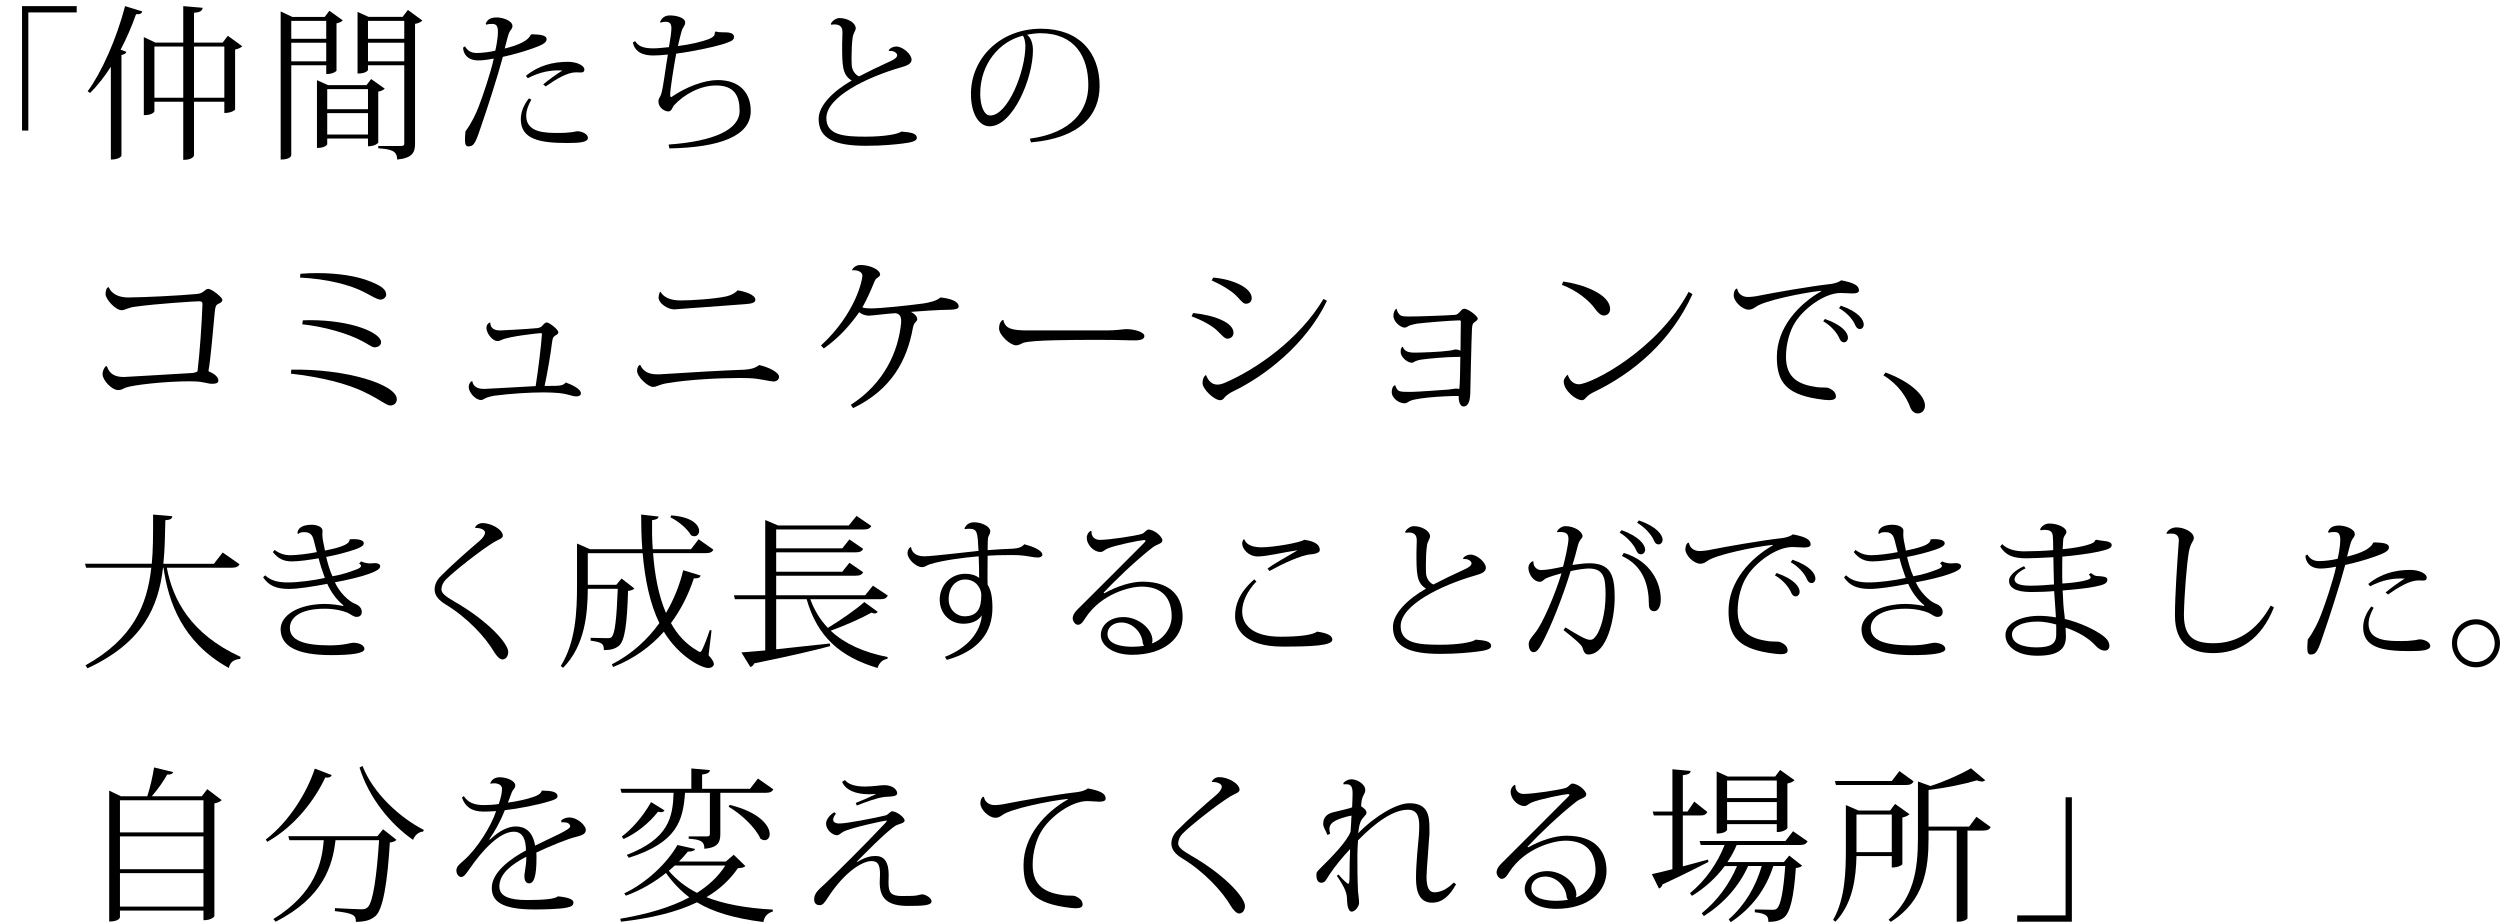 <?xml version="1.0" encoding="utf-8"?>
<!-- Generator: Adobe Illustrator 12.0.1, SVG Export Plug-In . SVG Version: 6.00 Build 51448)  -->
<!DOCTYPE svg PUBLIC "-//W3C//DTD SVG 1.1//EN" "http://www.w3.org/Graphics/SVG/1.1/DTD/svg11.dtd">
<svg  version="1.1" xmlns="http://www.w3.org/2000/svg" xmlns:xlink="http://www.w3.org/1999/xlink" width="452.67" height="166.98" viewBox="0 0 452.67 166.98"
	 style="overflow:visible;enable-background:new 0 0 452.67 166.98;" xml:space="preserve">
<g id="bg">
	<rect style="fill:none;" width="452.527" height="166.667"/>
</g>
<g id="img-voiceIntroduction-catch-010-ol">
	<g>
		<path d="M3.99,23.64V1.11h9.9v1.14H5.13v21.39H3.99z"/>
		<path d="M20.07,12.09c-1.17,1.83-2.43,3.42-3.75,4.74l-0.45-0.3c2.55-3.45,5.22-9.48,6.78-15.42l3.12,0.96
			c-0.12,0.36-0.36,0.54-1.14,0.51C23.85,4.8,22.89,6.99,21.84,9l1.05,0.39c-0.09,0.27-0.36,0.48-0.9,0.57v18.27
			c0,0-0.33,0.66-1.92,0.66V12.09z M41.25,6.48l2.61,1.89c-0.21,0.24-0.69,0.48-1.29,0.6v10.86c0,0.09-0.66,0.63-1.95,0.63v-2.04
			h-5.49v9.72c0,0.09-0.24,0.81-1.95,0.81V18.42h-5.22v1.71c0,0.06-0.24,0.72-1.92,0.72V6.72l2.1,0.99h5.04v-6.6l3.51,0.3
			c-0.06,0.54-0.42,0.81-1.56,0.9v5.4h5.19L41.25,6.48z M27.96,17.7h5.22V8.43h-5.22V17.7z M35.13,17.7h5.49V8.43h-5.49V17.7z"/>
		<path d="M59.07,11.82h-6.33v16.26c0,0.12-0.15,0.81-1.92,0.81V2.07l2.1,0.99h5.88l0.84-1.11l2.43,1.74
			c-0.18,0.21-0.63,0.45-1.14,0.54v8.58c0,0.06-0.57,0.6-1.86,0.6V11.82z M59.07,3.78h-6.33v3.24h6.33V3.78z M52.74,11.1h6.33V7.74
			h-6.33V11.1z M69.66,16.05c-0.18,0.21-0.63,0.45-1.17,0.54v9.24c0,0.06-0.6,0.66-1.86,0.66v-1.41h-7.38v1.05
			c0,0-0.27,0.66-1.86,0.66v-12.27l2.01,0.9h6.96l0.84-1.11L69.66,16.05z M66.63,16.14h-7.38v3.63h7.38V16.14z M59.25,24.36h7.38
			v-3.87h-7.38V24.36z M73.86,1.8l2.61,1.92c-0.21,0.24-0.72,0.51-1.32,0.6v21.69c0,1.56-0.45,2.61-3.24,2.88
			c0-1.68-1.23-1.86-3.42-2.04v-0.42h4.05c0.54,0,0.66-0.12,0.66-0.45V11.82h-6.57v0.84c0,0.03-0.27,0.66-1.89,0.66V2.16l2.01,0.9
			h6.15L73.86,1.8z M73.2,3.78h-6.57v3.24h6.57V3.78z M66.63,11.1h6.57V7.74h-6.57V11.1z"/>
		<path d="M84.192,8.393c0.476,0.784,1.064,1.204,2.156,1.204c0.98,0,2.436-0.196,3.332-0.42c0.056-0.196,0.476-2.072,0.476-3.444
			c0-1.064-0.336-1.4-1.008-1.4c-0.364,0-0.7,0-1.092,0.14l-0.112-0.196c0.224-0.504,0.616-1.12,1.988-1.12
			c1.148,0,2.856,0.616,2.856,1.54c0,0.532-0.308,0.644-0.532,1.092c-0.224,0.448-0.392,1.12-0.868,2.996
			c2.632-0.644,4.256-1.428,4.76-2.548L96.4,6.208c1.036,0.056,2.576,0.056,2.576,0.896c0,0.7-1.008,1.12-2.576,1.68
			c-1.708,0.616-3.836,1.176-5.348,1.512c-0.924,3.5-3.024,9.94-3.78,12.096c-1.092,3.276-1.372,4.116-2.436,4.116
			c-0.476,0-0.644-0.308-0.644-1.176c0-0.392,0.028-0.896,0.084-1.54c1.12-1.512,1.904-3.192,2.408-4.508
			c0.756-1.96,2.212-6.244,2.716-8.68c-1.12,0.224-2.072,0.336-2.8,0.336c-2.1,0-2.744-1.372-2.744-2.324L84.192,8.393z
			 M96.204,18.053c-0.532,0.924-0.924,1.96-0.924,2.912c0,3.108,3.528,3.108,5.936,3.108c0.84,0,1.456-0.028,2.044-0.112
			c0.56-0.028,1.036-0.196,1.26-0.196c0.896,0,1.932,0.532,1.932,1.176c0,0.812-1.4,0.952-3.78,0.952
			c-4.956,0-8.372-0.672-8.372-4.312c0-1.204,0.476-2.548,1.484-3.78L96.204,18.053z M98.36,15.281
			c1.064-0.896,2.492-1.904,3.472-2.52c-2.072-0.112-4.06,0.252-6.272,1.4l-0.336-0.42c2.296-1.904,4.956-2.548,7.616-2.548
			c1.652,0,2.968,0.7,2.968,1.372c0,0.476-0.28,0.56-0.672,0.56c-0.252,0-0.56-0.028-0.84-0.028c-1.568,0-3.612,1.232-5.488,2.548
			L98.36,15.281z"/>
		<path d="M129.636,5.677c0.196,0.14,0.672,0.168,1.064,0.168c1.064,0,2.184,0,2.212,0.84c0,0.616-0.56,0.84-2.128,1.344
			c-1.428,0.448-5.404,1.316-8.344,1.68c-0.476,2.548-1.092,6.496-1.092,7.42c0,0.308,0.056,0.448,0.168,0.448
			c0.056,0,0.14-0.056,0.224-0.112c2.464-1.708,5.768-2.968,8.204-2.968c4.032,0,5.992,2.352,5.992,5.6
			c0,4.536-5.6,6.608-14.728,6.776l-0.14-0.7c8.26-0.588,12.852-2.716,12.852-6.104c0-2.772-1.008-4.592-4.256-4.592
			c-2.884,0-5.796,1.596-7.672,3.64c-0.252,0.336-0.364,1.064-1.008,1.064c-0.672-0.028-1.764-0.672-1.764-1.82
			c0-0.56,0.308-0.728,0.504-1.344c0.364-1.12,0.812-4.928,1.204-7.14c-1.036,0.112-1.904,0.168-2.632,0.168
			c-2.548,0-3.472-1.12-3.696-2.352l0.392-0.252c0.504,0.756,1.176,1.316,3.332,1.316c0.7,0,1.764-0.112,2.8-0.224
			c0.252-1.456,0.448-2.744,0.448-3.444c-0.028-0.728-0.252-1.148-1.036-1.148c-0.252,0-0.56,0.056-0.952,0.14L119.5,4.025
			c0.28-0.728,0.812-1.232,1.82-1.232c1.064,0,2.744,0.364,2.744,1.288c0,0.588-0.42,0.756-0.672,1.652
			c-0.168,0.56-0.42,1.652-0.644,2.604c2.24-0.28,4.34-0.784,5.6-1.26c0.812-0.336,1.148-0.7,1.064-1.148L129.636,5.677z"/>
		<path d="M160.912,9.121c0.196-0.392,0.784-0.7,1.372-0.7c1.204,0,2.772,1.428,2.772,2.38c0,0.728-0.728,1.064-1.932,1.4
			c-6.216,1.792-13.496,5.348-13.496,9.184c0,3.108,3.22,3.36,7.084,3.36c3.444,0,5.852-0.448,6.496-0.924
			c1.484,0.14,2.8,0.224,2.8,1.176c0,0.56-1.092,0.812-2.464,0.98c-1.316,0.168-3.696,0.42-6.748,0.42
			c-5.684,0-8.568-1.316-8.568-4.872c0-2.436,2.688-5.068,5.992-6.944c-1.736-1.036-1.736-2.772-1.736-6.608
			c0-0.28,0.056-1.68,0.056-1.988c0-0.588,0-1.568-1.456-1.568c-0.168,0-0.364,0.028-0.588,0.056l-0.056-0.168
			c0.252-0.532,0.952-1.036,1.54-1.036c1.428,0,2.968,0.812,2.968,1.876c0,0.364-0.476,0.924-0.56,1.652
			c-0.14,1.064-0.196,2.268-0.196,3.416c0,0.56,0,1.092,0.028,1.596c0.056,0.98,0.756,1.848,1.344,2.016
			c1.428-0.756,3.808-1.904,5.6-2.716c0.84-0.364,1.288-0.728,1.288-1.12s-0.672-0.868-1.428-0.756L160.912,9.121z"/>
		<path d="M186.476,25.108c7.728-1.064,10.583-5.208,10.583-9.688c0-5.096-2.38-9.408-8.708-9.408c-0.532,0-1.68,0.112-2.38,0.28
			c0.672,0.476,1.064,1.596,1.064,2.8c0,5.152-3.668,13.776-7.84,13.776c-1.988,0-3.388-2.352-3.388-5.852
			c0-6.468,5.292-11.816,12.684-11.816c6.888,0,10.612,4.284,10.612,10.36c0,5.236-3.472,9.436-12.432,10.22L186.476,25.108z
			 M185.216,6.461c-4.256,1.036-7.728,5.096-7.728,10.5c0,2.184,0.672,3.948,1.82,3.948c3.192,0,6.356-8.008,6.356-12.6
			C185.664,7.553,185.44,6.713,185.216,6.461z"/>
		<path d="M19.35,66.311c0.48,1.41,1.44,1.95,3.09,1.95c0.33,0,9.18-0.54,12.33-0.72c0.42-0.03,0.75-0.15,0.99-0.3
			c0.42-3.39,0.78-8.76,0.9-12.18c0-0.33-0.09-0.51-0.63-0.51s-7.56,0.42-11.61,0.99c-0.51,0.06-1.02,0.21-1.41,0.36
			c-0.21,0.06-0.63,0.27-0.99,0.27c-1.08,0-2.91-1.98-2.91-2.94c0-0.21,0.09-1.23,0.57-1.23c0.54,1.26,1.89,1.86,3.51,1.86
			c3.24-0.03,9.09-0.33,12.42-0.63c1.32-0.09,1.47-0.93,2.1-0.93c0.6,0,2.55,1.53,2.55,1.98c0,0.42-0.42,0.6-0.81,0.78
			c-0.42,0.21-0.48,0.66-0.57,1.5c-0.33,3.27-0.72,8.4-1.14,10.65c0.96,0.42,1.8,0.96,1.8,1.71c0,0.54-0.72,0.57-1.14,0.57
			c-0.84,0-1.47-0.36-2.94-0.42c-0.36,0-0.78-0.03-1.17-0.03c-4.32,0-10.32,0.66-11.61,1.17c-0.33,0.15-0.69,0.42-1.26,0.42
			c-1.23,0-2.85-1.83-2.85-2.88c0-0.57,0.24-1.05,0.57-1.44H19.35z"/>
		<path d="M52.74,66.94c9.84-0.21,19.11,2.67,19.11,5.34c0,0.72-0.51,1.14-1.2,1.14s-1.8-1.05-4.38-2.28
			c-3.3-1.71-8.46-2.91-13.59-3.48L52.74,66.94z M54.39,49.57c1.05-0.09,2.07-0.12,3.09-0.12c3.81,0,7.29,0.57,9.6,1.53
			c1.77,0.72,2.85,1.35,2.85,2.37c0,0.48-0.51,0.9-1.02,0.9c-0.6,0-1.53-0.6-2.79-1.26c-2.7-1.44-6.93-2.49-11.79-2.73L54.39,49.57z
			 M54.84,58c0.42,0,0.81-0.03,1.23-0.03c7.71,0,12.93,2.31,12.93,3.99c0,0.57-0.54,0.93-1.2,0.93c-0.48,0-1.23-0.63-2.13-1.08
			c-2.64-1.44-6.99-2.67-10.95-3.09L54.84,58z"/>
		<path d="M98.01,60.311c-0.66,0.03-5.91,0.6-7.17,1.23c-0.36,0.18-0.51,0.21-0.78,0.21c-0.9,0-1.98-1.41-1.98-2.37
			c0-0.54,0.24-0.84,0.69-1.02c0,1.47,1.38,1.47,1.83,1.47c0.21,0,4.47-0.21,6.69-0.42c0.48-0.06,0.72-0.24,0.87-0.39
			c0.3-0.33,0.51-0.63,0.87-0.63c0.39,0,2.07,1.23,2.07,1.8c0,0.33-0.48,0.48-0.69,0.66c-0.3,0.24-0.33,0.42-0.45,1.11
			c-0.24,2.1-0.87,5.67-1.35,7.92c2.88,0,3.27,0,3.84-0.63c1.2,0.45,2.73,1.2,2.73,1.95c0,0.42-0.36,0.57-0.84,0.57
			c-0.87,0-1.17-0.39-3.12-0.6c-0.66-0.06-1.62-0.12-2.73-0.12c-2.55,0-5.97,0.21-9,0.6c-0.54,0.09-1.08,0.24-1.47,0.39
			c-0.24,0.09-0.6,0.39-0.9,0.39c-1.08,0-2.25-1.44-2.25-2.34c0-0.36,0.12-0.84,0.57-1.08l0.09,0.03c0.21,1.38,1.71,1.38,2.16,1.38
			c0.51,0,8.07-0.45,9.3-0.51c0.45-2.85,1.02-7.44,1.14-9.48L98.01,60.311z"/>
		<path d="M119.07,67.78c0.24,0,0.51,0,0.81-0.03c4.56-0.3,11.31-0.69,14.88-0.81c1.26-0.09,1.92-0.27,2.7-0.84
			c1.59,0.33,3.6,1.29,3.6,2.13c0,0.48-0.45,0.84-0.93,0.84c-0.9,0-2.49-0.54-4.56-0.6c-0.45,0-0.96-0.03-1.5-0.03
			c-3.69,0-9.39,0.27-13.38,0.96c-1.38,0.24-1.77,0.66-2.43,0.66c-0.93,0-2.91-1.8-2.91-2.94c0-0.48,0.27-1.05,0.57-1.05
			C116.52,67.36,117.54,67.78,119.07,67.78z M133.08,55.21c-8.37,0.63-10.8,0.81-11.01,0.81c-1.14,0-2.82-1.08-2.82-2.13
			c0-0.27,0.12-0.96,0.33-1.08c0.6,1.05,1.8,1.59,3.69,1.59c1.92,0,6.21-0.27,8.31-0.75c0.87-0.21,1.65-0.66,1.95-1.08
			c1.32,0.18,3.24,0.81,3.24,1.68C136.77,55.12,135.36,55,133.08,55.21z"/>
		<path d="M154.26,48.91c0.27-0.54,0.81-0.93,1.56-0.93c1.62,0,3.54,0.81,3.54,1.74c0,0.27-0.36,0.48-0.63,0.69
			c-0.18,0.12-0.3,0.36-0.42,0.63c-0.63,1.56-1.35,3.18-2.16,4.62c0.45,0.15,0.81,0.18,1.59,0.18c1.74,0,6.66-0.51,9.51-0.9
			c0.84-0.15,2.28-0.39,3.03-1.08c1.59,0.15,3.3,0.63,3.3,1.62c0,0.42-0.57,0.57-1.41,0.6c-2.07,0-5.7,0.27-7.23,0.39
			c0.69,0.36,1.14,0.84,1.14,1.32c0,0.24-0.15,0.39-0.3,0.54c-0.18,0.15-0.39,0.51-0.48,1.02c-1.05,5.79-3.78,11.16-10.83,14.55
			l-0.42-0.6c6-3.84,8.61-9.57,9.12-14.88v-0.3c0-0.81-0.24-1.26-0.99-1.41c-0.78,0-4.41,0.45-4.86,0.45
			c-0.63,0-1.35-0.27-1.74-0.63c-1.62,2.28-3.54,4.53-6.42,6.57l-0.51-0.54c6.27-5.76,7.5-11.88,7.5-12.6
			c0-0.96-1.32-1.08-1.86-1.02L154.26,48.91z"/>
		<path d="M200.28,59.83c1.98,0,3.15-0.24,3.63-0.24c1.44,0,3.3,0.51,3.3,1.26c0,0.51-0.54,0.78-1.71,0.78c-0.54,0-1.17,0-1.77-0.03
			c-1.29-0.06-3.63-0.06-5.46-0.06c-3.54,0-11.52,0-12.99,0.54c-0.39,0.15-0.78,0.45-1.29,0.45c-1.08,0-3.09-1.86-3.09-3.06
			c0-0.72,0.18-1.14,0.57-1.5l0.21-0.03c0.33,1.59,1.5,1.89,4.56,1.89H200.28z"/>
		<path d="M216.03,56.68c3.9,0.39,7.32,1.74,7.32,3.57c0,0.63-0.48,1.08-1.11,1.08c-0.54,0-1.14-0.81-1.95-1.56
			s-2.49-1.74-4.53-2.49L216.03,56.68z M240.27,54.46c-3.779,7.95-11.399,13.71-16.89,16.35c-0.81,0.39-1.2,0.72-1.44,0.93
			c-0.33,0.3-0.45,0.72-0.99,0.72c-1.08,0.03-3.21-2.01-3.21-3.09c0-0.66,0.21-1.23,0.63-1.47c0.45,1.17,1.14,1.74,2.07,1.74
			c0.39,0,0.84-0.12,1.35-0.33c5.64-2.43,13.44-7.8,17.851-15.18L240.27,54.46z M219.69,50.26c3.75,0.33,6.96,1.92,6.96,3.72
			c0,0.66-0.48,1.02-1.08,1.02c-0.54,0-1.08-0.84-1.8-1.53c-0.93-0.87-2.37-1.8-4.38-2.7L219.69,50.26z"/>
		<path d="M252.9,55.93c0.06,0.51,0.359,0.9,0.6,1.11c0.24,0.21,0.689,0.27,1.59,0.27c1.891,0,6.75-0.18,8.37-0.3
			c0.45-0.03,0.72-0.39,0.899-0.57c0.24-0.27,0.451-0.54,0.781-0.54c0.689,0,2.43,1.32,2.43,1.8c0,0.3-0.42,0.48-0.721,0.75
			c-0.27,0.24-0.3,0.69-0.33,1.32c-0.09,1.8-0.27,9.9-0.299,11.49c-0.061,1.65-0.511,2.34-1.23,2.34c-0.51,0-0.9-0.69-0.87-1.89
			c-0.63-0.06-7.171,0.15-8.851,0.9c-0.359,0.18-0.57,0.42-0.899,0.42c-1.261,0-2.37-1.11-2.37-1.98c0-0.99,0.42-1.29,0.63-1.29
			c0.42,1.2,0.63,1.2,2.91,1.2c1.47-0.03,5.34-0.33,6.72-0.42c0.6-0.06,1.08-0.18,1.471-0.18c0.149,0,0.33,0.03,0.51,0.06
			c0.119-0.99,0.15-3.51,0.18-5.82c-0.21,0.03-0.48,0.03-0.779,0.03c-1.74,0-5.011,0.3-6.271,0.48c-0.479,0.06-0.87,0.21-1.11,0.3
			c-0.24,0.12-0.39,0.27-0.63,0.27c-0.87,0-2.01-1.11-2.01-1.89c0-0.48,0.03-0.78,0.3-0.99h0.09c0.301,0.87,1.051,1.05,2.25,1.05
			c1.051,0,4.83-0.15,5.939-0.33c0.751-0.06,1.08-0.24,1.351-0.24c0.33,0,0.63,0.09,0.9,0.21c0.03-2.04,0.06-4.02,0.06-5.34
			l-0.15-0.15c-2.16,0.06-5.91,0.39-7.799,0.6c-0.57,0.09-0.99,0.24-1.32,0.33c-0.33,0.12-0.541,0.39-0.9,0.39
			c-0.75,0-2.04-1.08-2.04-2.13c0-0.48,0.149-0.99,0.479-1.26H252.9z"/>
		<path d="M283.05,50.98c3.42,0.45,8.49,2.25,8.49,4.98c0,0.69-0.479,1.17-1.17,1.17c-0.601,0-1.229-0.75-1.591-1.26
			c-0.959-1.35-3.18-3.27-5.969-4.29L283.05,50.98z M306.45,53.26c-3.81,8.43-10.56,14.25-17.97,17.79
			c-1.44,0.69-1.381,1.41-2.041,1.41c-1.109,0-3.3-1.77-3.3-3.39c0-0.42,0.36-0.96,0.75-1.23c0.181,0.78,0.87,1.74,1.98,1.74
			c2.19,0,14.22-6.12,19.89-16.74L306.45,53.26z"/>
		<path d="M314.561,52.292c0.139,0.896,0.924,1.484,1.932,1.484c0.477,0,1.512-0.112,2.211-0.28
			c2.213-0.448,8.961-1.652,12.77-2.072c0.84-0.112,1.596-0.392,1.902-0.672c2.324,0.448,3.221,0.952,3.221,1.82
			c0,0.448-0.504,0.56-1.232,0.56c-0.615,0-1.371-0.084-2.072-0.084c-2.996,0-6.775,2.912-8.26,5.348
			c-0.924,1.4-1.652,3.808-1.652,6.188c0,3.976,2.438,5.068,5.602,5.516c0.783,0.112,1.764,0,2.127,0.168
			c0.953,0.392,1.316,0.924,1.316,1.512c0,0.476-0.447,0.672-1.26,0.672c-0.252,0-0.533-0.028-0.84-0.056
			c-6.832-0.784-8.596-3.08-8.596-7.756c0-5.376,4.004-9.604,8.035-11.9l-0.027-0.084c-3.277,0.336-10.445,1.82-11.816,2.912
			c-0.393,0.252-0.729,0.504-1.289,0.504c-1.203,0-2.715-1.512-2.715-2.604c0-0.532,0.168-1.008,0.477-1.204L314.561,52.292z
			 M330.436,57.753c3.305,1.148,4.172,2.576,4.172,3.388c0,0.476-0.336,0.84-0.672,0.84c-0.477,0-0.699-0.28-0.896-0.756
			c-0.391-0.896-1.428-2.212-2.912-3.052L330.436,57.753z M333.32,55.345c3.303,1.148,4.143,2.604,4.143,3.416
			c0,0.476-0.307,0.812-0.643,0.812c-0.504,0-0.701-0.28-0.924-0.756c-0.365-0.896-1.43-2.184-2.912-3.024L333.32,55.345z"/>
		<path d="M341.41,67.45c4.291,1.56,7.141,4.08,7.141,6c0,0.87-0.6,1.41-1.291,1.41c-0.479,0-0.99-0.27-1.32-0.96
			c-0.719-2.01-2.219-4.32-4.92-5.94L341.41,67.45z"/>
		<path d="M43.38,102.17c-0.24,0.42-0.6,0.631-1.47,0.631h-11.7c1.08,5.789,4.32,12,13.35,16.14l-0.06,0.36
			c-1.08,0.119-1.8,0.479-2.07,1.649c-8.52-4.71-10.95-12.06-11.82-18.149h-0.09c-0.84,7.08-3.6,13.529-13.68,18.209l-0.36-0.539
			c8.64-4.83,11.16-10.891,11.91-17.67H15.6l-0.21-0.721h12.09c0.24-2.52,0.24-4.65,0.24-8.91l3.48,0.301
			c-0.06,0.42-0.27,0.66-1.26,0.72c-0.06,2.67-0.09,5.31-0.36,7.89h9.15l1.59-2.04L43.38,102.17z"/>
		<path d="M67.86,101.961c0.532,0,0.98,0.168,0.98,0.588c0,0.504-0.868,0.951-2.072,1.372c-1.372,0.504-3.78,1.092-6.132,1.512
			c0.812,1.819,2.464,3.416,3.584,3.864c0.868,0.336,1.288,0.867,1.288,1.512s-0.476,0.896-0.924,0.896
			c-0.588,0-1.092-0.504-1.652-0.756c-0.784-0.336-2.268-0.729-4.144-0.729c-4.732,0-6.3,1.792-6.3,3.473
			c0,2.211,2.436,3.163,7.196,3.163h0.196c2.576-0.028,3.584-0.476,4.06-0.476c1.092,0,2.044,0.447,2.044,1.119
			c0,0.813-2.324,1.121-6.02,1.121c-6.188,0-9.128-1.597-9.156-4.705c0.028-2.491,3.136-4.508,7.924-4.563
			c1.372,0,2.688,0.224,3.36,0.364l0.112-0.112c-1.148-0.84-2.324-2.464-2.94-3.892c-2.548,0.476-5.18,0.924-6.972,0.924
			c-2.24,0-3.64-0.588-4.648-2.1l0.364-0.364c1.176,1.12,2.716,1.288,4.2,1.288c1.764,0,4.564-0.364,6.608-0.813
			c-0.448-1.203-0.924-2.688-1.12-3.556c-1.708,0.28-3.472,0.56-4.872,0.56c-1.484,0-2.464-0.504-3.416-1.68l0.308-0.393
			c0.98,0.701,1.82,0.953,2.884,0.953s3.276-0.252,4.76-0.561c-0.196-0.729-0.448-1.708-0.588-2.296
			c-0.336-1.315-1.232-1.315-1.708-1.315c-0.392,0-0.812,0.055-1.036,0.308l-0.168-0.084c0-0.896,0.812-1.54,2.492-1.568
			c1.344,0,2.044,0.532,2.044,1.063c0,0.281-0.028,0.449-0.028,0.729c0,0.616,0.168,1.4,0.476,2.885
			c3.612-0.729,4.452-1.289,4.48-2.045c0.252-0.027,0.476-0.027,0.7-0.027c1.232,0,1.848,0.308,1.848,0.728
			c0,0.476-0.532,0.756-1.596,1.147c-1.568,0.533-3.528,1.037-5.208,1.345c0.196,0.896,0.616,2.407,1.12,3.5
			c1.904-0.308,3.304-0.841,4.34-1.231c0.532-0.197,0.84-0.393,0.84-0.645c0-0.141-0.112-0.28-0.336-0.448l0.364-0.364
			c0.504,0.252,1.176,0.364,1.68,0.364L67.86,101.961z"/>
		<path d="M86.004,95.492c0.336-0.531,0.812-0.783,1.372-0.783c1.512,0,3.668,1.148,3.668,2.296c0,0.532-0.812,0.672-1.68,1.204
			c-2.352,1.455-7.14,5.207-8.652,6.748c-0.476,0.476-0.784,1.176-0.784,1.764c0,0.672,0.728,1.26,2.268,2.156
			c6.16,3.527,9.828,7.615,9.828,9.184c0,0.729-0.42,1.344-1.064,1.344c-0.448,0-1.064-0.615-1.54-1.428
			c-1.512-2.576-4.788-6.16-8.792-8.568c-1.204-0.756-1.932-1.567-1.932-2.688c0-0.868,0.42-1.736,1.148-2.436
			c1.596-1.652,5.124-4.789,7.056-6.412c0.56-0.477,0.924-1.064,0.924-1.428c0-0.645-1.148-0.896-1.708-0.841L86.004,95.492z"/>
		<path d="M128.84,114.141l-0.54,4.5c0.69,0.779,0.96,1.26,0.96,1.59c0,0.3-0.3,0.72-1.02,0.72c-1.23,0-5.28-2.04-8.04-6.569
			c-2.31,2.609-5.31,4.859-9.18,6.39l-0.24-0.479c3.63-1.861,6.48-4.5,8.61-7.471c-1.71-3.51-2.61-7.859-3.03-12.66h-9.93v5.73h5.16
			l0.96-1.141l2.31,1.801c-0.18,0.24-0.57,0.359-1.14,0.449c-0.18,6.061-0.6,9.061-1.65,9.93c-0.72,0.57-1.47,0.781-2.73,0.781
			c0-1.17-0.33-1.41-2.4-1.711v-0.51c0.78,0.03,2.34,0.061,2.94,0.061c0.45,0,0.66,0,0.87-0.211c0.6-0.569,0.9-3.359,1.11-8.729
			h-5.43c-0.03,4.47-0.48,10.261-4.47,14.31l-0.42-0.33c2.7-4.35,2.94-9.75,2.94-14.699V98.42l2.34,1.021h9.48
			c-0.15-2.011-0.21-4.11-0.21-6.271l3.15,0.36c-0.06,0.36-0.3,0.54-1.17,0.66c-0.03,1.771,0,3.54,0.12,5.25h6.93l1.38-1.8
			l2.67,1.89c-0.21,0.42-0.57,0.63-1.44,0.63h-9.48c0.3,3.96,0.99,7.71,2.34,10.83c1.44-2.46,2.49-5.1,3.12-7.74l3.15,0.961
			c-0.12,0.389-0.42,0.539-1.23,0.51c-0.9,2.76-2.25,5.55-4.14,8.1c1.14,2.07,2.67,3.75,4.65,4.92c0.27,0.18,0.45,0.301,0.6,0.301
			c0.18,0,0.3-0.15,0.45-0.511c0.36-0.75,0.93-2.19,1.32-3.45L128.84,114.141z M121.52,93.32c3.84,0.27,5.07,1.77,5.07,2.82
			c0,0.539-0.36,0.959-0.87,0.959c-0.18,0-0.39-0.06-0.6-0.18c-0.66-1.199-2.34-2.58-3.72-3.24L121.52,93.32z"/>
		<path d="M146.72,108.5c0.75,2.041,1.8,3.75,3.18,5.19c2.31-1.41,5.1-3.33,6.6-4.681l2.43,1.771c-0.15,0.181-0.3,0.3-0.54,0.3
			c-0.15,0-0.36-0.06-0.6-0.15c-1.77,0.99-4.71,2.311-7.38,3.271c2.55,2.4,6.06,3.931,10.32,4.771l-0.06,0.33
			c-0.84,0.119-1.5,0.72-1.77,1.649c-6.78-2.01-10.92-5.67-12.84-12.45h-5.52v9.061c2.85-0.301,6.24-0.66,9.72-1.051l0.06,0.48
			c-3.03,0.811-7.41,1.83-13.74,3.12c-0.18,0.36-0.42,0.601-0.72,0.66l-1.62-2.64c1.05-0.061,2.52-0.211,4.32-0.36V108.5h-5.49
			l-0.18-0.72h5.67V94.16l2.34,0.99h12.78l1.41-1.74l2.67,1.83c-0.24,0.45-0.6,0.63-1.44,0.63h-15.78v3.42h11.97l1.29-1.62
			l2.49,1.711c-0.24,0.449-0.57,0.629-1.41,0.629h-14.34v3.511h11.97l1.29-1.62l2.49,1.71c-0.24,0.45-0.57,0.63-1.41,0.63h-14.34
			v3.54h16.11l1.41-1.739l2.7,1.799c-0.24,0.451-0.57,0.66-1.41,0.66H146.72z"/>
		<path d="M174.63,95.688c0.28-0.644,0.812-1.12,1.764-1.12c1.372,0,2.912,0.784,2.912,1.596c0,0.477-0.252,0.729-0.364,1.064
			c-0.084,0.336-0.112,0.952-0.112,2.381c1.82-0.141,3.584-0.225,4.452-0.252c1.176-0.057,1.764-0.309,2.184-0.813
			c1.596,0.42,3.276,1.092,3.276,1.932c0,0.28-0.448,0.477-0.812,0.477c-0.868,0-1.932-0.336-3.416-0.42
			c-0.476-0.028-1.092-0.028-1.764-0.028c-1.316,0-2.856,0.028-3.92,0.112c0,0.756-0.056,4.424,0,5.264
			c0.532,0.84,0.868,2.016,0.868,4.172c0,4.396-2.408,7.783-8.26,9.436l-0.336-0.56c4.284-1.651,6.468-4.677,6.664-7.504
			c-0.616,0.952-1.764,1.512-3.332,1.512c-2.492,0-4.284-1.903-4.284-4.34c0-2.688,2.044-4.704,4.648-4.704
			c0.952,0,1.876,0.252,2.492,0.756c0-1.455-0.028-2.939-0.084-3.92c-2.884,0.252-6.58,0.729-8.876,1.456
			c-0.672,0.224-0.784,0.504-1.428,0.504c-1.036-0.028-2.576-1.428-2.576-2.52c0-0.476,0.196-0.841,0.476-1.093h0.168
			c0.056,0.42,0.336,1.652,2.436,1.652c1.4,0,8.232-0.84,9.772-0.98c-0.168-3.416-0.196-4.004-1.708-4.004
			c-0.252,0-0.504,0.029-0.756,0.057L174.63,95.688z M177.682,107.729c0-1.176-0.952-2.8-2.912-2.8
			c-1.596,0-2.996,1.231-2.996,3.584c0,1.96,1.54,3.08,2.828,3.08C177.038,111.593,177.682,110.08,177.682,107.729z"/>
		<path d="M199.97,107.421c2.184-1.232,4.816-2.101,6.888-2.101c5.516,0,7.28,3.053,7.28,6.385c0,3.836-3.332,6.859-9.156,6.859
			c-3.388,0-5.656-1.624-5.656-3.556c0-1.765,1.568-3.276,4.116-3.276c2.632,0,5.236,2.1,5.236,4.256c0,0.225-0.056,0.42-0.14,0.532
			c2.1-0.7,3.612-2.8,3.612-4.872c0-3.164-1.512-5.432-5.488-5.432c-1.904,0-7.196,1.204-10.108,5.656
			c-0.364,0.56-0.756,1.26-1.372,1.26c-0.532,0-0.952-0.7-0.952-1.176c0-0.896,0.952-1.68,1.428-2.156
			c2.324-2.296,8.148-8.148,11.452-11.452c0.224-0.196,0.308-0.336,0.308-0.42c0-0.112-0.112-0.14-0.28-0.14
			c-0.504,0-5.124,0.896-6.608,1.539c-0.672,0.309-0.728,0.617-1.288,0.617c-1.26,0-2.464-1.373-2.464-2.549
			c0-0.392,0.14-0.924,0.728-1.287l0.14,0.084c-0.084,0.896,0.532,1.567,1.484,1.567c1.736,0,6.524-0.728,7.644-1.092
			c0.476-0.169,0.84-0.784,1.148-0.784c1.12,0,2.548,1.316,2.548,1.932c0,0.7-0.84,0.588-1.848,1.372
			c-3.136,2.437-6.72,5.937-8.792,8.12L199.97,107.421z M205.066,117.108c0.672,0,1.428-0.056,2.1-0.196
			c-0.112-0.14-0.224-0.279-0.252-0.531c-0.168-1.932-1.904-3.668-3.864-3.668c-1.4,0-2.52,0.812-2.52,2.072
			C200.53,116.66,202.994,117.108,205.066,117.108z"/>
		<path d="M227.494,105.293c-1.625,1.68-2.576,3.668-2.576,5.404c0,2.547,2.016,4.592,6.972,4.592c3.5,0,5.88-0.336,6.58-0.924
			c1.819,0.252,2.772,0.699,2.772,1.455c0,1.092-3.641,1.26-9.045,1.26c-7.083,0-8.567-3.443-8.567-5.459
			c0-1.988,0.644-4.229,3.472-6.721L227.494,105.293z M234.886,99.637c-2.437,0.363-5.544,1.12-7.14,1.12
			c-1.736,0-2.828-1.399-2.828-2.353c0-0.252,0.112-0.56,0.252-0.728l0.196,0.028c0.112,0.56,0.896,1.399,3.024,1.399
			c2.212,0,7.168-0.868,7.757-1.372c2.352,0.336,2.827,1.12,2.827,1.877c0,0.447-0.784,0.699-1.512,0.756
			c-1.82,0.084-5.376,1.791-7.588,3.023l-0.364-0.42c1.288-1.008,3.948-2.408,5.208-3.191L234.886,99.637z"/>
		<path d="M264.902,101.121c0.195-0.393,0.783-0.7,1.371-0.7c1.204,0,2.772,1.428,2.772,2.38c0,0.729-0.728,1.064-1.933,1.4
			c-6.215,1.791-13.496,5.348-13.496,9.184c0,3.107,3.221,3.359,7.084,3.359c3.445,0,5.853-0.447,6.496-0.924
			c1.484,0.141,2.801,0.225,2.801,1.176c0,0.561-1.092,0.813-2.465,0.98c-1.315,0.168-3.695,0.42-6.748,0.42
			c-5.684,0-8.567-1.316-8.567-4.872c0-2.436,2.688-5.067,5.992-6.944c-1.736-1.035-1.736-2.771-1.736-6.607
			c0-0.279,0.056-1.68,0.056-1.988c0-0.588,0-1.568-1.455-1.568c-0.168,0-0.364,0.029-0.588,0.057l-0.057-0.168
			c0.252-0.531,0.952-1.036,1.54-1.036c1.429,0,2.968,0.812,2.968,1.876c0,0.364-0.476,0.924-0.56,1.652
			c-0.14,1.064-0.196,2.268-0.196,3.416c0,0.56,0,1.092,0.028,1.596c0.056,0.98,0.756,1.848,1.344,2.016
			c1.429-0.756,3.808-1.903,5.601-2.715c0.84-0.365,1.287-0.729,1.287-1.121c0-0.392-0.672-0.867-1.428-0.756L264.902,101.121z"/>
		<path d="M281.898,96.305c0.279-0.616,0.951-1.036,1.567-1.036c1.567,0,3.08,0.952,3.08,1.82c0,0.42-0.532,0.504-0.841,1.68
			c-0.279,1.147-0.615,2.353-0.979,3.528c0.7-0.084,1.904-0.309,3.024-0.309c4.031,0,4.619,2.353,4.619,6.272
			c0,3.752-1.399,10.248-4.787,10.248c-0.588,0-0.84-0.505-1.036-1.231c-0.168-0.589-1.933-1.988-3.444-3.193l0.364-0.476
			c1.987,1.232,3.668,2.24,4.396,2.24c0.393,0,0.672-0.056,1.205-0.812c0.699-0.98,1.651-3.752,1.651-7.336
			c0-3.053-0.28-4.76-3.08-4.76c-0.756,0-2.491,0.279-3.248,0.475c-1.372,4.509-3.5,9.94-5.18,13.076
			c-0.56,1.092-1.036,1.597-1.483,1.597c-0.561,0-0.925-0.476-0.925-1.568c0-0.588,0.728-1.372,1.177-1.96
			c1.315-1.568,3.639-7,4.76-10.752c-0.729,0.196-1.988,0.561-2.772,0.896c-0.308,0.14-0.728,0.644-1.092,0.644
			c-1.288,0-2.128-1.512-2.128-2.521c0-0.588,0.42-1.092,0.812-1.203l0.112,0.056c-0.112,0.616,0.393,1.54,1.372,1.54
			c1.063,0,2.548-0.309,3.976-0.616c0.309-1.092,0.98-4.06,0.98-5.012c0-0.868-0.364-1.261-1.456-1.261c-0.168,0-0.364,0-0.56,0.029
			L281.898,96.305z M293.602,95.996c3.276,1.148,4.284,2.717,4.284,3.529c0,0.475-0.364,0.84-0.7,0.84
			c-0.504,0-0.699-0.252-0.924-0.729c-0.363-0.896-1.54-2.352-2.996-3.191L293.602,95.996z M294.021,100.113
			c4.928,1.483,6.692,5.487,6.692,8.399c0,1.344-0.504,2.155-1.177,2.155c-0.504,0-0.979-0.252-0.979-1.26
			c0-3.388-0.979-6.943-4.872-8.735L294.021,100.113z M296.738,94.232c3.303,1.12,4.312,2.688,4.312,3.5
			c0,0.477-0.364,0.84-0.672,0.84c-0.505,0-0.728-0.252-0.925-0.756c-0.392-0.924-1.567-2.324-3.023-3.164L296.738,94.232z"/>
		<path d="M305.811,98.293c0.139,0.896,0.924,1.484,1.932,1.484c0.476,0,1.512-0.113,2.211-0.281
			c2.213-0.447,8.961-1.651,12.77-2.071c0.84-0.112,1.596-0.392,1.902-0.672c2.324,0.448,3.221,0.952,3.221,1.819
			c0,0.448-0.504,0.561-1.232,0.561c-0.615,0-1.371-0.084-2.072-0.084c-2.996,0-6.775,2.912-8.26,5.348
			c-0.924,1.4-1.652,3.809-1.652,6.188c0,3.977,2.438,5.068,5.602,5.517c0.783,0.112,1.764,0,2.127,0.168
			c0.953,0.392,1.316,0.924,1.316,1.513c0,0.476-0.447,0.672-1.26,0.672c-0.252,0-0.533-0.028-0.84-0.057
			c-6.832-0.783-8.596-3.08-8.596-7.756c0-5.376,4.004-9.604,8.035-11.9l-0.027-0.084c-3.277,0.336-10.444,1.82-11.816,2.912
			c-0.393,0.252-0.729,0.504-1.288,0.504c-1.204,0-2.716-1.512-2.716-2.604c0-0.532,0.168-1.008,0.476-1.204L305.811,98.293z
			 M321.686,103.753c3.305,1.147,4.172,2.575,4.172,3.388c0,0.477-0.336,0.84-0.672,0.84c-0.477,0-0.699-0.279-0.896-0.756
			c-0.391-0.896-1.428-2.212-2.912-3.052L321.686,103.753z M324.57,101.345c3.303,1.147,4.143,2.604,4.143,3.416
			c0,0.476-0.307,0.812-0.643,0.812c-0.504,0-0.701-0.279-0.924-0.756c-0.365-0.896-1.43-2.184-2.912-3.023L324.57,101.345z"/>
		<path d="M354.109,101.961c0.533,0,0.98,0.168,0.98,0.588c0,0.504-0.867,0.951-2.072,1.372c-1.371,0.504-3.779,1.092-6.131,1.512
			c0.813,1.819,2.463,3.416,3.584,3.864c0.867,0.336,1.287,0.867,1.287,1.512s-0.475,0.896-0.924,0.896
			c-0.588,0-1.092-0.504-1.652-0.756c-0.783-0.336-2.268-0.729-4.143-0.729c-4.732,0-6.301,1.792-6.301,3.473
			c0,2.211,2.436,3.163,7.195,3.163h0.197c2.576-0.028,3.584-0.476,4.059-0.476c1.094,0,2.045,0.447,2.045,1.119
			c0,0.813-2.324,1.121-6.02,1.121c-6.189,0-9.129-1.597-9.156-4.705c0.027-2.491,3.135-4.508,7.924-4.563
			c1.371,0,2.688,0.224,3.359,0.364l0.113-0.112c-1.148-0.84-2.324-2.464-2.941-3.892c-2.547,0.476-5.18,0.924-6.971,0.924
			c-2.24,0-3.641-0.588-4.648-2.1l0.363-0.364c1.176,1.12,2.717,1.288,4.201,1.288c1.764,0,4.563-0.364,6.607-0.813
			c-0.447-1.203-0.924-2.688-1.121-3.556c-1.707,0.28-3.471,0.56-4.871,0.56c-1.484,0-2.465-0.504-3.416-1.68l0.309-0.393
			c0.98,0.701,1.82,0.953,2.883,0.953c1.064,0,3.277-0.252,4.76-0.561c-0.195-0.729-0.447-1.708-0.588-2.296
			c-0.336-1.315-1.23-1.315-1.707-1.315c-0.393,0-0.813,0.055-1.037,0.308l-0.168-0.084c0-0.896,0.813-1.54,2.492-1.568
			c1.344,0,2.045,0.532,2.045,1.063c0,0.281-0.027,0.449-0.027,0.729c0,0.616,0.168,1.4,0.475,2.885
			c3.613-0.729,4.453-1.289,4.48-2.045c0.252-0.027,0.477-0.027,0.699-0.027c1.232,0,1.85,0.308,1.85,0.728
			c0,0.476-0.533,0.756-1.598,1.147c-1.566,0.533-3.527,1.037-5.207,1.345c0.195,0.896,0.615,2.407,1.119,3.5
			c1.904-0.308,3.305-0.841,4.34-1.231c0.533-0.197,0.842-0.393,0.842-0.645c0-0.141-0.113-0.28-0.336-0.448l0.363-0.364
			c0.504,0.252,1.176,0.364,1.68,0.364L354.109,101.961z"/>
		<path d="M369.398,95.857c0.195-0.533,0.867-1.064,1.652-1.064c1.568,0,3.107,0.728,3.107,1.539c0,0.421-0.447,0.589-0.561,1.289
			c-0.055,0.363-0.055,1.008-0.111,1.82c1.875-0.169,3.668-0.505,4.535-0.785c0.98-0.308,1.262-0.476,1.346-0.84l0.279-0.084
			c0.951,0.28,2.715,0.112,2.715,0.98c0,0.645-1.092,0.867-2.52,1.203c-1.512,0.337-4.816,0.757-6.412,0.869
			c-0.027,0.756-0.027,1.623-0.027,2.576c0,0.756,0,1.567,0.027,2.295c0.645-0.027,5.125-0.363,5.125-1.092
			c0-0.14-0.113-0.336-0.336-0.504l0.363-0.308c0.588,0.392,0.729,0.56,1.316,0.56c0.699,0.028,1.68,0.112,1.68,0.588
			c0,0.756-0.588,0.98-2.211,1.316c-1.289,0.279-3.697,0.531-5.881,0.699c0.057,1.793,0.168,3.361,0.309,4.285l0.084,0.867
			c2.855,0.7,5.572,2.016,6.943,3.08c0.813,0.616,1.119,1.176,1.119,1.848c0,0.449-0.336,0.813-0.783,0.813
			c-0.42,0-0.98-0.111-1.707-0.896c-1.205-1.315-3.053-2.463-5.434-3.275c0.029,0.531,0.057,1.176,0.057,1.624
			c0,2.38-1.512,3.472-5.18,3.472c-3.752,0-5.768-1.736-5.768-3.752c0-2.24,2.939-3.472,6.131-3.472c0.953,0,2.072,0.112,2.996,0.28
			c0-0.672-0.279-4.004-0.309-4.76c-1.119,0.111-2.826,0.168-4.172,0.168c-2.912,0-4.004-0.841-4.004-2.072
			c0-0.868,1.148-1.904,2.717-2.604l0.279,0.392c-1.371,0.645-1.988,1.4-1.988,1.988c0,0.784,0.98,1.148,2.857,1.148
			c1.316,0,3.191-0.112,4.283-0.225c-0.057-1.623-0.084-3.388-0.111-4.928c-1.541,0.084-3.781,0.196-4.816,0.196
			c-2.52,0-3.809-0.532-4.816-2.128l0.365-0.448c0.895,0.952,2.436,1.315,3.947,1.315c1.316,0,4.004-0.084,5.291-0.223
			c0-0.533-0.027-1.177-0.027-1.625c-0.027-1.399-0.057-2.043-1.539-2.043c-0.225,0-0.449,0.027-0.701,0.084L369.398,95.857z
			 M372.311,113.076c-1.092-0.308-2.324-0.531-3.359-0.531c-2.828,0-4.648,0.951-4.648,2.324c0,1.596,1.875,2.352,4.451,2.352
			c2.549,0,3.584-0.645,3.557-2.352C372.311,114.617,372.338,113.356,372.311,113.076z"/>
		<path d="M392.273,96.557c0.252-0.645,1.064-1.064,1.82-1.064c1.289,0,3.109,0.785,3.137,1.904c0,0.645-0.561,0.756-0.896,2.52
			c-0.393,2.269-0.84,7.896-0.896,11.396c0,4.256,2.072,5.152,5.404,5.152c4.172,0,7.756-2.184,10.305-6.805l0.588,0.309
			c-2.324,5.852-6.328,8.288-10.977,8.288c-3.752,0-6.943-1.456-6.943-6.804c0-3.752,0.42-9.633,0.699-13.496v-0.168
			c0-0.309-0.084-1.176-1.314-1.176c-0.281,0-0.617,0.027-0.842,0.056L392.273,96.557z"/>
		<path d="M417.783,100.393c0.475,0.784,1.063,1.204,2.154,1.204c0.98,0,2.438-0.196,3.332-0.42
			c0.057-0.196,0.477-2.072,0.477-3.444c0-1.063-0.336-1.4-1.008-1.4c-0.363,0-0.699,0-1.092,0.141l-0.111-0.195
			c0.223-0.504,0.615-1.121,1.986-1.121c1.148,0,2.857,0.617,2.857,1.541c0,0.531-0.309,0.644-0.533,1.092
			c-0.223,0.447-0.391,1.119-0.867,2.996c2.631-0.645,4.256-1.428,4.76-2.549l0.252-0.027c1.035,0.056,2.576,0.056,2.576,0.896
			c0,0.7-1.008,1.12-2.576,1.681c-1.707,0.615-3.836,1.176-5.348,1.512c-0.924,3.5-3.023,9.939-3.781,12.096
			c-1.092,3.275-1.371,4.116-2.436,4.116c-0.475,0-0.643-0.308-0.643-1.177c0-0.392,0.027-0.896,0.084-1.539
			c1.119-1.512,1.902-3.192,2.406-4.508c0.758-1.961,2.213-6.244,2.717-8.681c-1.119,0.224-2.072,0.337-2.801,0.337
			c-2.1,0-2.742-1.373-2.742-2.324L417.783,100.393z M429.795,110.053c-0.533,0.924-0.924,1.96-0.924,2.912
			c0,3.107,3.527,3.107,5.936,3.107c0.84,0,1.455-0.027,2.043-0.111c0.561-0.028,1.037-0.196,1.26-0.196
			c0.896,0,1.934,0.532,1.934,1.176c0,0.812-1.4,0.952-3.781,0.952c-4.955,0-8.371-0.672-8.371-4.313
			c0-1.203,0.477-2.547,1.484-3.779L429.795,110.053z M431.951,107.281c1.063-0.896,2.49-1.904,3.471-2.521
			c-2.072-0.112-4.061,0.252-6.271,1.399l-0.336-0.42c2.295-1.903,4.955-2.547,7.615-2.547c1.652,0,2.969,0.699,2.969,1.371
			c0,0.477-0.279,0.561-0.672,0.561c-0.252,0-0.561-0.028-0.84-0.028c-1.568,0-3.613,1.231-5.488,2.548L431.951,107.281z"/>
		<path d="M448.32,112.131c2.4,0,4.35,1.949,4.35,4.35s-1.949,4.35-4.35,4.35c-2.43,0-4.35-1.949-4.35-4.35
			C443.971,114.021,445.951,112.131,448.32,112.131z M451.711,116.48c0-1.891-1.531-3.42-3.391-3.42c-1.891,0-3.42,1.529-3.42,3.42
			c0,1.859,1.529,3.391,3.42,3.391C450.24,119.871,451.711,118.28,451.711,116.48z"/>
		<path d="M37.53,142.891l2.61,1.979c-0.18,0.24-0.69,0.479-1.32,0.601v20.43c0,0.061-0.51,0.721-1.98,0.721v-1.74H21.72v1.199
			c0,0.03-0.12,0.78-1.95,0.78v-23.7l2.13,1.02h4.77c0.51-1.56,0.99-3.66,1.23-5.22l3.45,0.841c-0.09,0.299-0.39,0.479-1.08,0.449
			c-0.66,1.2-1.71,2.7-2.79,3.93h9.06L37.53,142.891z M36.84,144.9H21.72v5.82h15.12V144.9z M36.84,151.44H21.72v5.94h15.12V151.44z
			 M21.72,164.16h15.12v-6.06H21.72V164.16z"/>
		<path d="M48.12,152.01c4.26-3.27,7.47-8.52,8.88-12.84l3.06,1.17c-0.15,0.36-0.42,0.51-1.17,0.45c-1.86,3.99-5.46,8.82-10.5,11.64
			L48.12,152.01z M68.34,151.41l1.02-1.26l2.43,1.92c-0.21,0.24-0.57,0.391-1.2,0.48c-0.42,6.959-1.2,12.18-2.64,13.35
			c-0.9,0.721-1.8,0.99-3.51,1.02c0-1.199-0.36-1.56-3.81-1.949l0.03-0.541c1.44,0.091,3.81,0.181,4.68,0.211
			c0.6,0,0.87-0.03,1.23-0.36c0.99-0.87,1.65-5.729,2.07-12.149h-7.89c-0.51,4.529-2.16,10.35-10.83,14.76l-0.42-0.48
			c7.59-4.68,8.82-10.26,9.12-14.279h-6.21l-0.21-0.721H68.34z M76.62,150.57c-0.81,0.061-1.47,0.6-1.83,1.5
			c-4.11-2.85-7.98-7.59-9.69-13.08l0.54-0.3c1.89,4.89,6.69,9.33,11.1,11.58L76.62,150.57z"/>
		<path d="M101.592,148.633c0.224-0.393,0.98-0.616,1.456-0.616c1.568,0,3.024,1.483,3.024,2.24c0,0.7-0.56,0.979-1.82,1.288
			c-1.344,0.308-4.62,1.623-7.14,2.828c0.028,0.308,0.028,0.644,0.028,0.951c0,3.36-0.448,4.621-1.344,4.621
			c-0.504,0-0.84-0.449-0.84-1.232c0-0.168,0-0.336,0.028-0.504c0.196-1.26,0.336-2.156,0.308-3.08
			c-2.52,1.316-4.872,2.996-4.872,5.376c0,1.792,1.792,2.464,5.012,2.464c2.8,0,5.096-0.168,5.572-0.672
			c1.792,0.168,2.828,0.531,2.828,1.092c0,0.504-0.252,0.756-1.204,0.952c-1.288,0.28-4.312,0.336-5.852,0.336
			c-6.188,0-7.728-1.624-7.728-3.92c0-2.744,3.248-5.208,6.188-6.776c0-0.195-0.028-0.392-0.028-0.615
			c-0.14-2.129-1.092-2.772-2.156-2.772c-2.576,0-5.684,3.304-8.064,6.776c-0.672,0.979-1.036,1.428-1.484,1.428
			c-0.392,0-0.868-0.477-0.868-1.176c0-0.729,0.56-1.148,1.428-1.904c2.352-2.1,4.844-6.076,5.768-8.848
			c-0.812,0.056-1.736,0.084-2.296,0.084c-2.24,0-3.36-0.98-3.892-2.549l0.336-0.252c0.756,1.12,1.792,1.625,3.668,1.625
			c0.644,0,1.876-0.057,2.66-0.197c0.42-1.203,0.588-2.071,0.588-2.771c0-0.699-0.756-0.98-1.456-0.98
			c-0.224,0-0.448,0.029-0.616,0.084l-0.056-0.027c0.14-0.588,0.728-1.148,1.68-1.148c1.54,0,2.856,0.756,2.856,1.457
			c0,0.588-0.392,0.672-0.644,1.287c-0.224,0.616-0.448,1.26-0.7,1.848c1.54-0.195,3.612-0.644,4.704-1.063
			c0.672-0.224,1.26-0.532,1.456-1.12c1.68,0.028,2.828,0.196,2.828,1.036c0,0.476-0.784,0.7-1.54,0.924
			c-1.848,0.589-5.656,1.345-8.008,1.597c-0.812,2.1-1.904,4.004-2.828,5.291l0.14,0.028c1.932-1.848,3.556-2.38,4.676-2.38
			c1.568,0,3.052,0.784,3.5,3.473c2.94-1.484,6.356-2.856,6.356-3.473c0-0.477-0.504-0.756-1.148-0.756c-0.14,0-0.252,0-0.392,0.027
			L101.592,148.633z"/>
		<path d="M132.86,154.771l2.1,2.04c-0.24,0.27-0.57,0.33-1.35,0.39c-1.47,2.13-3.36,3.87-5.7,5.25
			c3.15,1.229,7.05,1.979,12.03,2.25l-0.03,0.36c-0.9,0.24-1.53,0.869-1.68,1.89c-5.28-0.659-9.09-1.8-12.03-3.569
			c-3.72,1.799-8.31,2.879-13.77,3.51l-0.12-0.54c4.83-0.81,9.09-2.04,12.51-3.87c-1.62-1.23-3-2.67-4.23-4.41
			c-2.07,1.65-4.53,3.12-7.26,4.109l-0.3-0.42c4.14-1.949,7.89-5.64,9.63-8.76l3.21,0.721c-0.12,0.3-0.51,0.479-1.32,0.479
			c-0.48,0.601-1.02,1.2-1.62,1.8h8.49L132.86,154.771z M113.479,154.801c7.59-2.94,8.34-6.75,8.49-11.25h-9.42l-0.21-0.721h12.84
			v-3.689l3.36,0.3c-0.03,0.45-0.39,0.659-1.41,0.81v2.58h8.67l1.44-1.859l2.79,1.949c-0.21,0.42-0.57,0.631-1.41,0.631h-8.19v7.439
			c0,1.5-0.39,2.46-2.88,2.7c0-1.53-0.99-1.681-2.85-1.83v-0.42h3.3c0.42,0,0.54-0.091,0.54-0.479v-7.41h-4.5
			c-0.36,5.01-1.41,9-10.17,11.76L113.479,154.801z M112.58,151.471c1.74-1.26,3.81-3.57,5.31-6.24l2.43,1.5
			c-0.12,0.21-0.3,0.33-0.63,0.33c-0.15,0-0.33-0.03-0.54-0.09c-1.74,2.22-4.08,3.99-6.24,4.949L112.58,151.471z M121.1,157.68
			c1.38,1.621,3.06,2.94,5.1,3.99c2.13-1.35,3.87-2.97,5.13-4.949h-9.15L121.1,157.68z M132.14,145.74
			c5.49,1.35,7.23,3.84,7.23,5.28c0,0.659-0.39,1.11-0.93,1.11c-0.21,0-0.48-0.09-0.75-0.271c-0.87-2.011-3.54-4.5-5.76-5.79
			L132.14,145.74z"/>
		<path d="M160.884,159.861c0,1.791,0.448,2.379,2.464,2.379c1.736,0,2.184-0.027,2.688-0.111c0.336-0.057,0.7-0.196,1.036-0.196
			c0.252,0,1.596,0.504,1.596,1.288c0,0.729-1.596,0.813-4.256,0.813c-3.78,0-5.124-1.429-5.124-4.256
			c0-0.197,0.056-1.261,0.056-1.484c0-1.988-0.56-2.381-1.596-2.381c-1.316,0-4.536,1.513-7.868,6.637
			c-0.588,0.896-0.868,1.344-1.484,1.344c-0.616,0-0.98-0.393-0.98-1.036c0-1.204,0.896-1.819,2.044-2.911
			c1.876-1.793,6.832-6.664,10.892-10.977c0.14-0.168,0.224-0.28,0.224-0.336c0-0.028-0.028-0.057-0.112-0.057
			c-0.28,0-6.412,1.289-7.812,2.045c-0.476,0.279-0.728,0.615-1.092,0.615c-0.84,0-1.988-1.008-1.988-2.1
			c0-0.756,0.7-1.624,1.512-2.072l0.28,0.28c-0.308,0.364-0.504,0.728-0.504,1.063c0,0.393,0.336,0.701,1.148,0.701
			c1.316,0,6.496-1.009,8.316-1.457c0.504-0.111,0.868-0.756,1.232-0.756c0.728,0,2.24,1.064,2.24,1.68
			c0,0.393-0.7,0.561-1.344,0.785c-1.344,0.476-7.112,6.467-7.336,6.691l0.112,0.027c1.344-0.84,2.408-1.092,3.276-1.092
			c1.596,0,2.408,1.064,2.408,3.416L160.884,159.861z M158.56,143.761c-0.392,0.028-0.784,0.056-1.148,0.056
			c-2.548,0-4.312-0.783-4.928-2.24l0.504-0.336c0.616,0.785,1.848,1.176,3.668,1.176c1.4,0,2.744-0.252,3.472-0.252
			c1.568,0,2.324,0.869,2.324,1.457c0,0.672-1.26,0.588-2.24,0.672c-1.456,0.168-3.556,0.951-5.068,1.568l-0.196-0.477
			c0.952-0.364,2.744-1.148,3.612-1.568V143.761z"/>
		<path d="M178.16,144.293c0.14,0.896,0.924,1.484,1.932,1.484c0.476,0,1.512-0.113,2.212-0.281
			c2.212-0.447,8.96-1.651,12.768-2.071c0.84-0.112,1.596-0.392,1.904-0.672c2.324,0.448,3.22,0.952,3.22,1.819
			c0,0.477-0.476,0.588-1.148,0.588c-0.616,0-1.428-0.111-2.156-0.111c-2.996,0-6.776,2.912-8.26,5.348
			c-0.924,1.4-1.652,3.809-1.652,6.188c0,3.977,2.436,5.068,5.6,5.517c0.784,0.112,1.764,0,2.128,0.168
			c0.952,0.392,1.316,0.924,1.316,1.513c0,0.476-0.448,0.672-1.26,0.672c-0.252,0-0.532-0.028-0.84-0.057
			c-6.832-0.783-8.596-3.08-8.596-7.756c0-5.376,4.004-9.604,8.036-11.9l-0.028-0.084c-3.276,0.336-10.444,1.82-11.816,2.912
			c-0.392,0.252-0.728,0.504-1.288,0.504c-1.204,0-2.716-1.512-2.716-2.604c0-0.532,0.168-1.008,0.476-1.204L178.16,144.293z"/>
		<path d="M219.404,141.492c0.336-0.531,0.812-0.783,1.372-0.783c1.512,0,3.668,1.148,3.668,2.296c0,0.532-0.812,0.672-1.68,1.204
			c-2.352,1.455-7.14,5.207-8.652,6.748c-0.476,0.476-0.784,1.176-0.784,1.764c0,0.672,0.728,1.26,2.268,2.156
			c6.16,3.527,9.828,7.615,9.828,9.184c0,0.729-0.42,1.344-1.064,1.344c-0.448,0-1.064-0.615-1.54-1.428
			c-1.512-2.576-4.788-6.16-8.792-8.568c-1.204-0.756-1.932-1.567-1.932-2.688c0-0.868,0.42-1.736,1.148-2.436
			c1.596-1.652,5.124-4.789,7.056-6.412c0.56-0.477,0.924-1.064,0.924-1.428c0-0.645-1.148-0.896-1.708-0.841L219.404,141.492z"/>
		<path d="M258.828,151.013c0,0.028-0.141,1.651-0.252,3.416c-0.141,1.765-0.281,3.696-0.281,4.312c0,1.961,0.477,2.828,1.429,2.828
			c0.979,0,2.184-0.447,3.5-1.764l0.42,0.309c-1.147,2.1-2.492,3.332-4.341,3.332c-2.155,0-2.911-1.793-2.911-4.369
			c0-2.855,0.392-6.215,0.532-7.979c0.027-0.532,0.056-1.036,0.056-1.54c0-1.624-0.336-2.939-2.044-2.939
			c-2.632,0-5.796,2.211-9.044,5.543c-0.056,0.756-0.112,2.017-0.112,2.66c0,1.848,0,4.284,0.112,6.553
			c0.056,0.644,0.196,1.483,0.196,2.1c0,0.645-0.729,1.596-1.344,1.596c-0.561,0-0.813-1.008-0.841-2.1
			c0-1.176-0.28-2.1-1.848-4.396l0.308-0.224c0.616,0.756,1.596,1.681,1.736,1.681s0.252-0.168,0.252-1.064
			c0-1.848,0.057-3.893,0.111-5.236c-1.399,1.484-2.771,3.164-3.752,4.648c-0.476,0.699-0.728,1.455-1.428,1.455
			c-0.644,0-0.924-0.504-0.924-1.455c0-0.393,0.057-0.504,0.645-1.092c2.295-2.269,4.871-4.929,5.543-6.692
			c0.084-0.979,0.113-2.072,0.168-2.912c-0.252,0.028-0.672,0.14-0.924,0.196c-2.436,0.672-3.08,1.287-3.08,2.268
			c0,0.252,0.057,0.532,0.141,0.813l-0.504,0.224c-0.309-0.952-0.756-1.26-0.756-2.044c0-0.98,0.531-1.736,1.736-2.044
			c1.147-0.28,2.352-0.56,3.051-0.756c0.168-0.056,0.336-0.112,0.449-0.168c0.027-0.7,0.084-1.82,0.084-2.521
			c0-1.568-0.504-1.736-1.625-1.623l-0.056-0.252c0.364-0.393,0.896-0.673,1.483-0.673c1.009,0,2.492,0.868,2.492,1.933
			c0,0.699-0.42,0.84-0.644,1.875c-0.056,0.336-0.084,0.813-0.112,1.064c0.504,0.364,0.98,0.7,0.98,1.176
			c0,0.504-0.7,0.756-1.064,1.624c-0.279,0.728-0.336,1.261-0.447,2.101c3.164-3.248,7.056-5.432,9.24-5.432
			c3.387-0.029,3.668,2.239,3.668,4.535V151.013z"/>
		<path d="M276.72,153.421c2.185-1.232,4.815-2.101,6.888-2.101c5.516,0,7.28,3.053,7.28,6.385c0,3.836-3.332,6.859-9.155,6.859
			c-3.389,0-5.656-1.624-5.656-3.556c0-1.765,1.568-3.276,4.115-3.276c2.633,0,5.236,2.1,5.236,4.256
			c0,0.225-0.057,0.42-0.141,0.532c2.101-0.7,3.613-2.8,3.613-4.872c0-3.164-1.513-5.432-5.488-5.432
			c-1.904,0-7.196,1.204-10.108,5.656c-0.364,0.56-0.756,1.26-1.372,1.26c-0.531,0-0.951-0.7-0.951-1.176
			c0-0.896,0.951-1.68,1.428-2.156c2.324-2.296,8.147-8.148,11.451-11.452c0.225-0.196,0.309-0.336,0.309-0.42
			c0-0.112-0.112-0.14-0.28-0.14c-0.504,0-5.124,0.896-6.608,1.539c-0.672,0.309-0.728,0.617-1.287,0.617
			c-1.26,0-2.465-1.373-2.465-2.549c0-0.392,0.141-0.924,0.729-1.287l0.141,0.084c-0.084,0.896,0.531,1.567,1.483,1.567
			c1.735,0,6.524-0.728,7.644-1.092c0.477-0.169,0.84-0.784,1.148-0.784c1.12,0,2.548,1.316,2.548,1.932
			c0,0.7-0.84,0.588-1.849,1.372c-3.135,2.437-6.719,5.937-8.791,8.12L276.72,153.421z M281.816,163.108
			c0.672,0,1.428-0.056,2.1-0.196c-0.112-0.14-0.225-0.279-0.252-0.531c-0.168-1.932-1.904-3.668-3.864-3.668
			c-1.399,0-2.521,0.812-2.521,2.072C277.279,162.66,279.744,163.108,281.816,163.108z"/>
		<path d="M304.709,156.87c1.441-0.36,2.971-0.81,4.531-1.229l0.119,0.42c-1.89,0.96-4.619,2.369-8.34,4.08
			c-0.09,0.359-0.33,0.63-0.63,0.75l-1.29-2.61c0.811-0.18,2.13-0.479,3.721-0.899v-9.721h-3.361l-0.209-0.72h3.57v-7.65l3.299,0.3
			c-0.029,0.48-0.42,0.631-1.41,0.78v6.57h0.841l1.229-1.8l2.371,1.89c-0.24,0.45-0.57,0.63-1.381,0.63h-3.061V156.87z
			 M327.301,152.34c-0.24,0.451-0.602,0.66-1.41,0.66h-11.432c-0.449,1.08-1.02,2.131-1.68,3.09h10.23l0.961-1.17l2.34,1.83
			c-0.182,0.211-0.57,0.36-1.141,0.42c-0.359,5.25-1.02,8.131-2.189,9c-0.75,0.541-1.561,0.75-2.791,0.75
			c0-0.899-0.119-1.5-2.459-1.74l0.029-0.51c0.779,0.03,2.43,0.061,3,0.061c0.51,0,0.721,0,0.961-0.21
			c0.719-0.601,1.199-3.15,1.529-7.71h-2.16c-1.35,4.199-3.84,7.59-7.711,10.17l-0.359-0.51c2.939-2.58,4.891-5.94,5.971-9.66
			h-2.461c-1.65,3.66-4.41,6.779-8.01,9.061l-0.39-0.511c2.851-2.28,5.04-5.34,6.39-8.55h-2.221c-1.559,2.1-3.539,3.93-5.939,5.4
			L306,161.73c2.82-2.311,4.98-5.43,6.27-8.73h-4.32l-0.209-0.72h15.539l1.381-1.771L327.301,152.34z M312.721,149.221v1.05
			c0,0.03-0.301,0.659-1.891,0.659v-11.25l2.039,0.931h8.551l0.9-1.2l2.609,1.859c-0.209,0.24-0.689,0.48-1.289,0.601v8.07
			c0,0.06-0.541,0.72-1.92,0.72v-1.439H312.721z M321.721,141.33h-9v3.18h9V141.33z M312.721,148.5h9v-3.27h-9V148.5z"/>
		<path d="M342.539,155.01h-6.391c-0.09,3.871-0.629,8.551-3.809,11.881l-0.42-0.33c2.189-3.84,2.309-8.641,2.309-13.051v-7.74
			l2.281,0.99h5.729l0.9-1.199l2.611,1.859c-0.211,0.24-0.691,0.48-1.291,0.601v8.46c0,0.061-0.57,0.6-1.92,0.6V155.01z
			 M346.5,141.48c-0.24,0.449-0.602,0.66-1.41,0.66h-12.66l-0.18-0.721h10.289l1.381-1.8L346.5,141.48z M342.539,147.48h-6.391
			v6.811h6.391V147.48z M357.869,147.9l2.58,1.859c-0.24,0.451-0.6,0.631-1.41,0.631h-2.789v15.869c0,0.15-0.631,0.631-1.65,0.631
			h-0.301v-16.5h-5.1v1.38c0,5.43-0.721,11.34-6.84,15.149l-0.391-0.39c4.561-3.989,5.311-9.09,5.311-14.76V141.51l2.279,0.811
			c2.67-0.87,5.67-2.221,7.32-3.21l2.58,2.159c-0.15,0.15-0.359,0.24-0.629,0.24c-0.24,0-0.541-0.09-0.9-0.209
			c-2.189,0.66-5.641,1.379-8.73,1.739v6.63h7.35L357.869,147.9z"/>
		<path d="M375.148,144.36v22.53h-9.898v-1.141h8.76v-21.39H375.148z"/>
	</g>
</g>
</svg>
